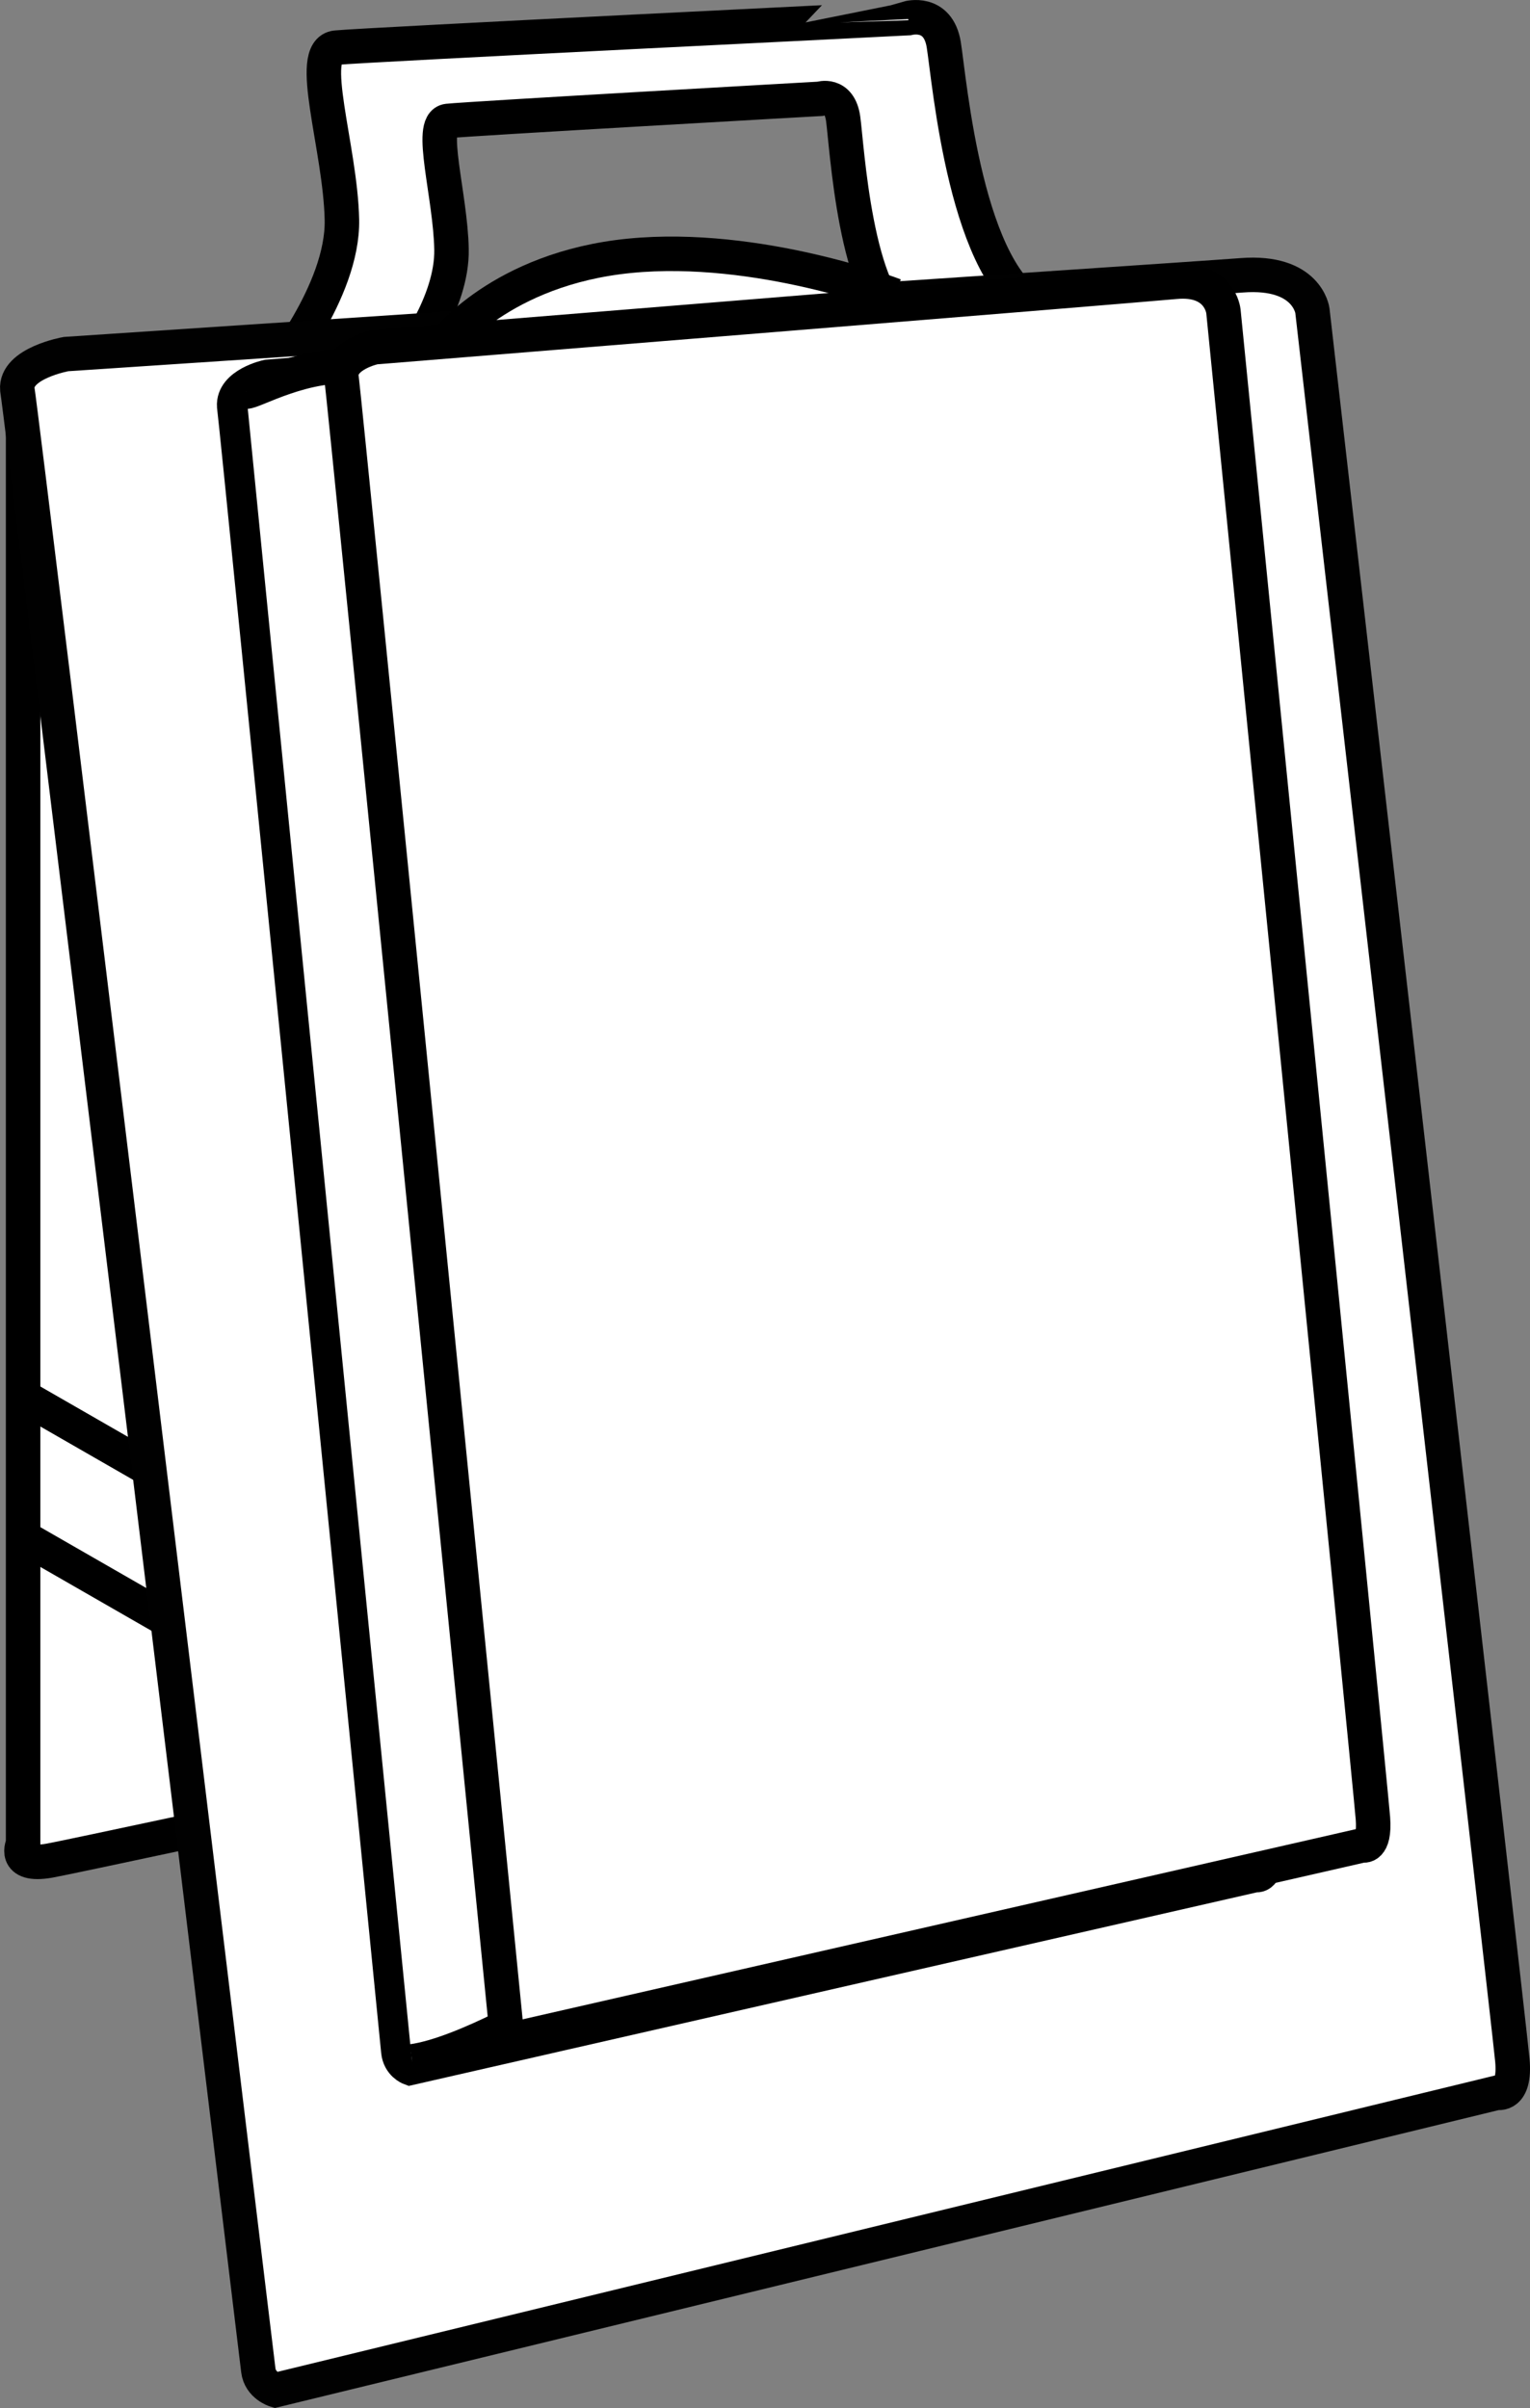 <?xml version="1.0" encoding="iso-8859-1"?>
<!-- Generator: Adobe Illustrator 28.1.0, SVG Export Plug-In . SVG Version: 6.00 Build 0)  -->
<svg version="1.1" id="image" xmlns="http://www.w3.org/2000/svg" xmlns:xlink="http://www.w3.org/1999/xlink" x="0px" y="0px"
	 width="35.486px" height="55.841px" viewBox="0 0 35.486 55.841" enable-background="new 0 0 35.486 55.841"
	 xml:space="preserve">
<rect x="0" y="0" width="35.486" height="55.841" fill="#808080" stroke="none"/>
<path fill="#FFFFFF" stroke="#000000" stroke-width="0.8" stroke-miterlimit="10" d="M23.978,7.091l0.184,0.111
	c-1.762-0.717-2.14-5.347-2.273-6.165s-0.831-0.614-0.831-0.614S8.495,1.037,7.797,1.105s0.1,2.32,0.133,3.992
	c0.033,1.672-1.595,3.616-1.595,3.616l-5.799,0.651v33.392c0,0-0.267,0.548,0.611,0.392
	c0.878-0.157,19.357-4.154,19.472-4.154c0.115,0,3.856-30.883,3.856-30.883L23.978,7.091z M9.467,8.341
	c0,0,1.028-1.31,1.005-2.558s-0.542-2.927-0.088-2.978c0.454-0.051,8.63-0.513,8.63-0.513
	s0.454-0.153,0.541,0.458s0.283,4.226,1.43,4.76L9.467,8.341z"/>
<line fill="#FFFFFF" stroke="#000000" stroke-width="0.8" stroke-miterlimit="10" x1="0.683" y1="32.471" x2="6.589" y2="35.866"/>
<line fill="#FFFFFF" stroke="#000000" stroke-width="0.8" stroke-miterlimit="10" x1="0.683" y1="35.73" x2="6.589" y2="39.124"/>
<line fill="#FFFFFF" stroke="#000000" stroke-width="0.8" stroke-miterlimit="10" x1="0.683" y1="32.471" x2="6.589" y2="35.866"/>
<path fill="#FFFFFF" stroke="#010101" stroke-width="0.8" stroke-miterlimit="10" d="M6.388,55.426l28.338-6.897
	c0,0,0.429,0.105,0.351-0.753c-0.078-0.858-4.638-40.573-4.638-40.573s-0.117-0.936-1.638-0.819
	C27.281,6.502,1.532,8.211,1.532,8.211S0.351,8.421,0.402,9.03c0.146,0.912,4.968,40.796,5.589,45.934
	C6.033,55.318,6.388,55.426,6.388,55.426z"/>
<path fill="#FFFFFF" stroke="#000000" stroke-width="0.8" stroke-miterlimit="10" d="M9.509,47.955l19.609-4.475
	c0,0,0.292,0.087,0.239-0.625c-0.053-0.712-3.468-34.952-3.468-34.952s-0.08-0.777-1.115-0.68
	C23.739,7.32,6.202,8.74,6.202,8.74S5.397,8.914,5.432,9.42c0.099,0.757,3.384,33.884,3.807,38.151
	C9.268,47.865,9.509,47.955,9.509,47.955z"/>
<path fill="#FFFFFF" stroke="#000000" stroke-width="0.8" stroke-miterlimit="10" d="M10.318,7.957
	c0,0,1.3-1.73,4.285-2.025s6.146,0.92,6.146,0.92"/>
<path fill="#FFFFFF" stroke="#000000" stroke-width="0.8" stroke-miterlimit="10" d="M5.707,9.081
	C5.862,9.102,7.11,8.359,8.313,8.519c1.203,0.16,1.724,2.004,1.724,2.004L12.842,46.4c0,0-2.084,1.243-3.287,1.403"/>
<path fill="#FFFFFF" stroke="#000000" stroke-width="0.8" stroke-miterlimit="10" d="M11.995,47.267l19.609-4.475
	c0,0,0.292,0.087,0.239-0.625c-0.053-0.712-3.468-34.952-3.468-34.952s-0.08-0.777-1.115-0.68
	S8.688,8.052,8.688,8.052s-0.805,0.174-0.77,0.68c0.099,0.757,3.384,33.884,3.807,38.151
	C11.754,47.177,11.995,47.267,11.995,47.267z"/>
</svg>
